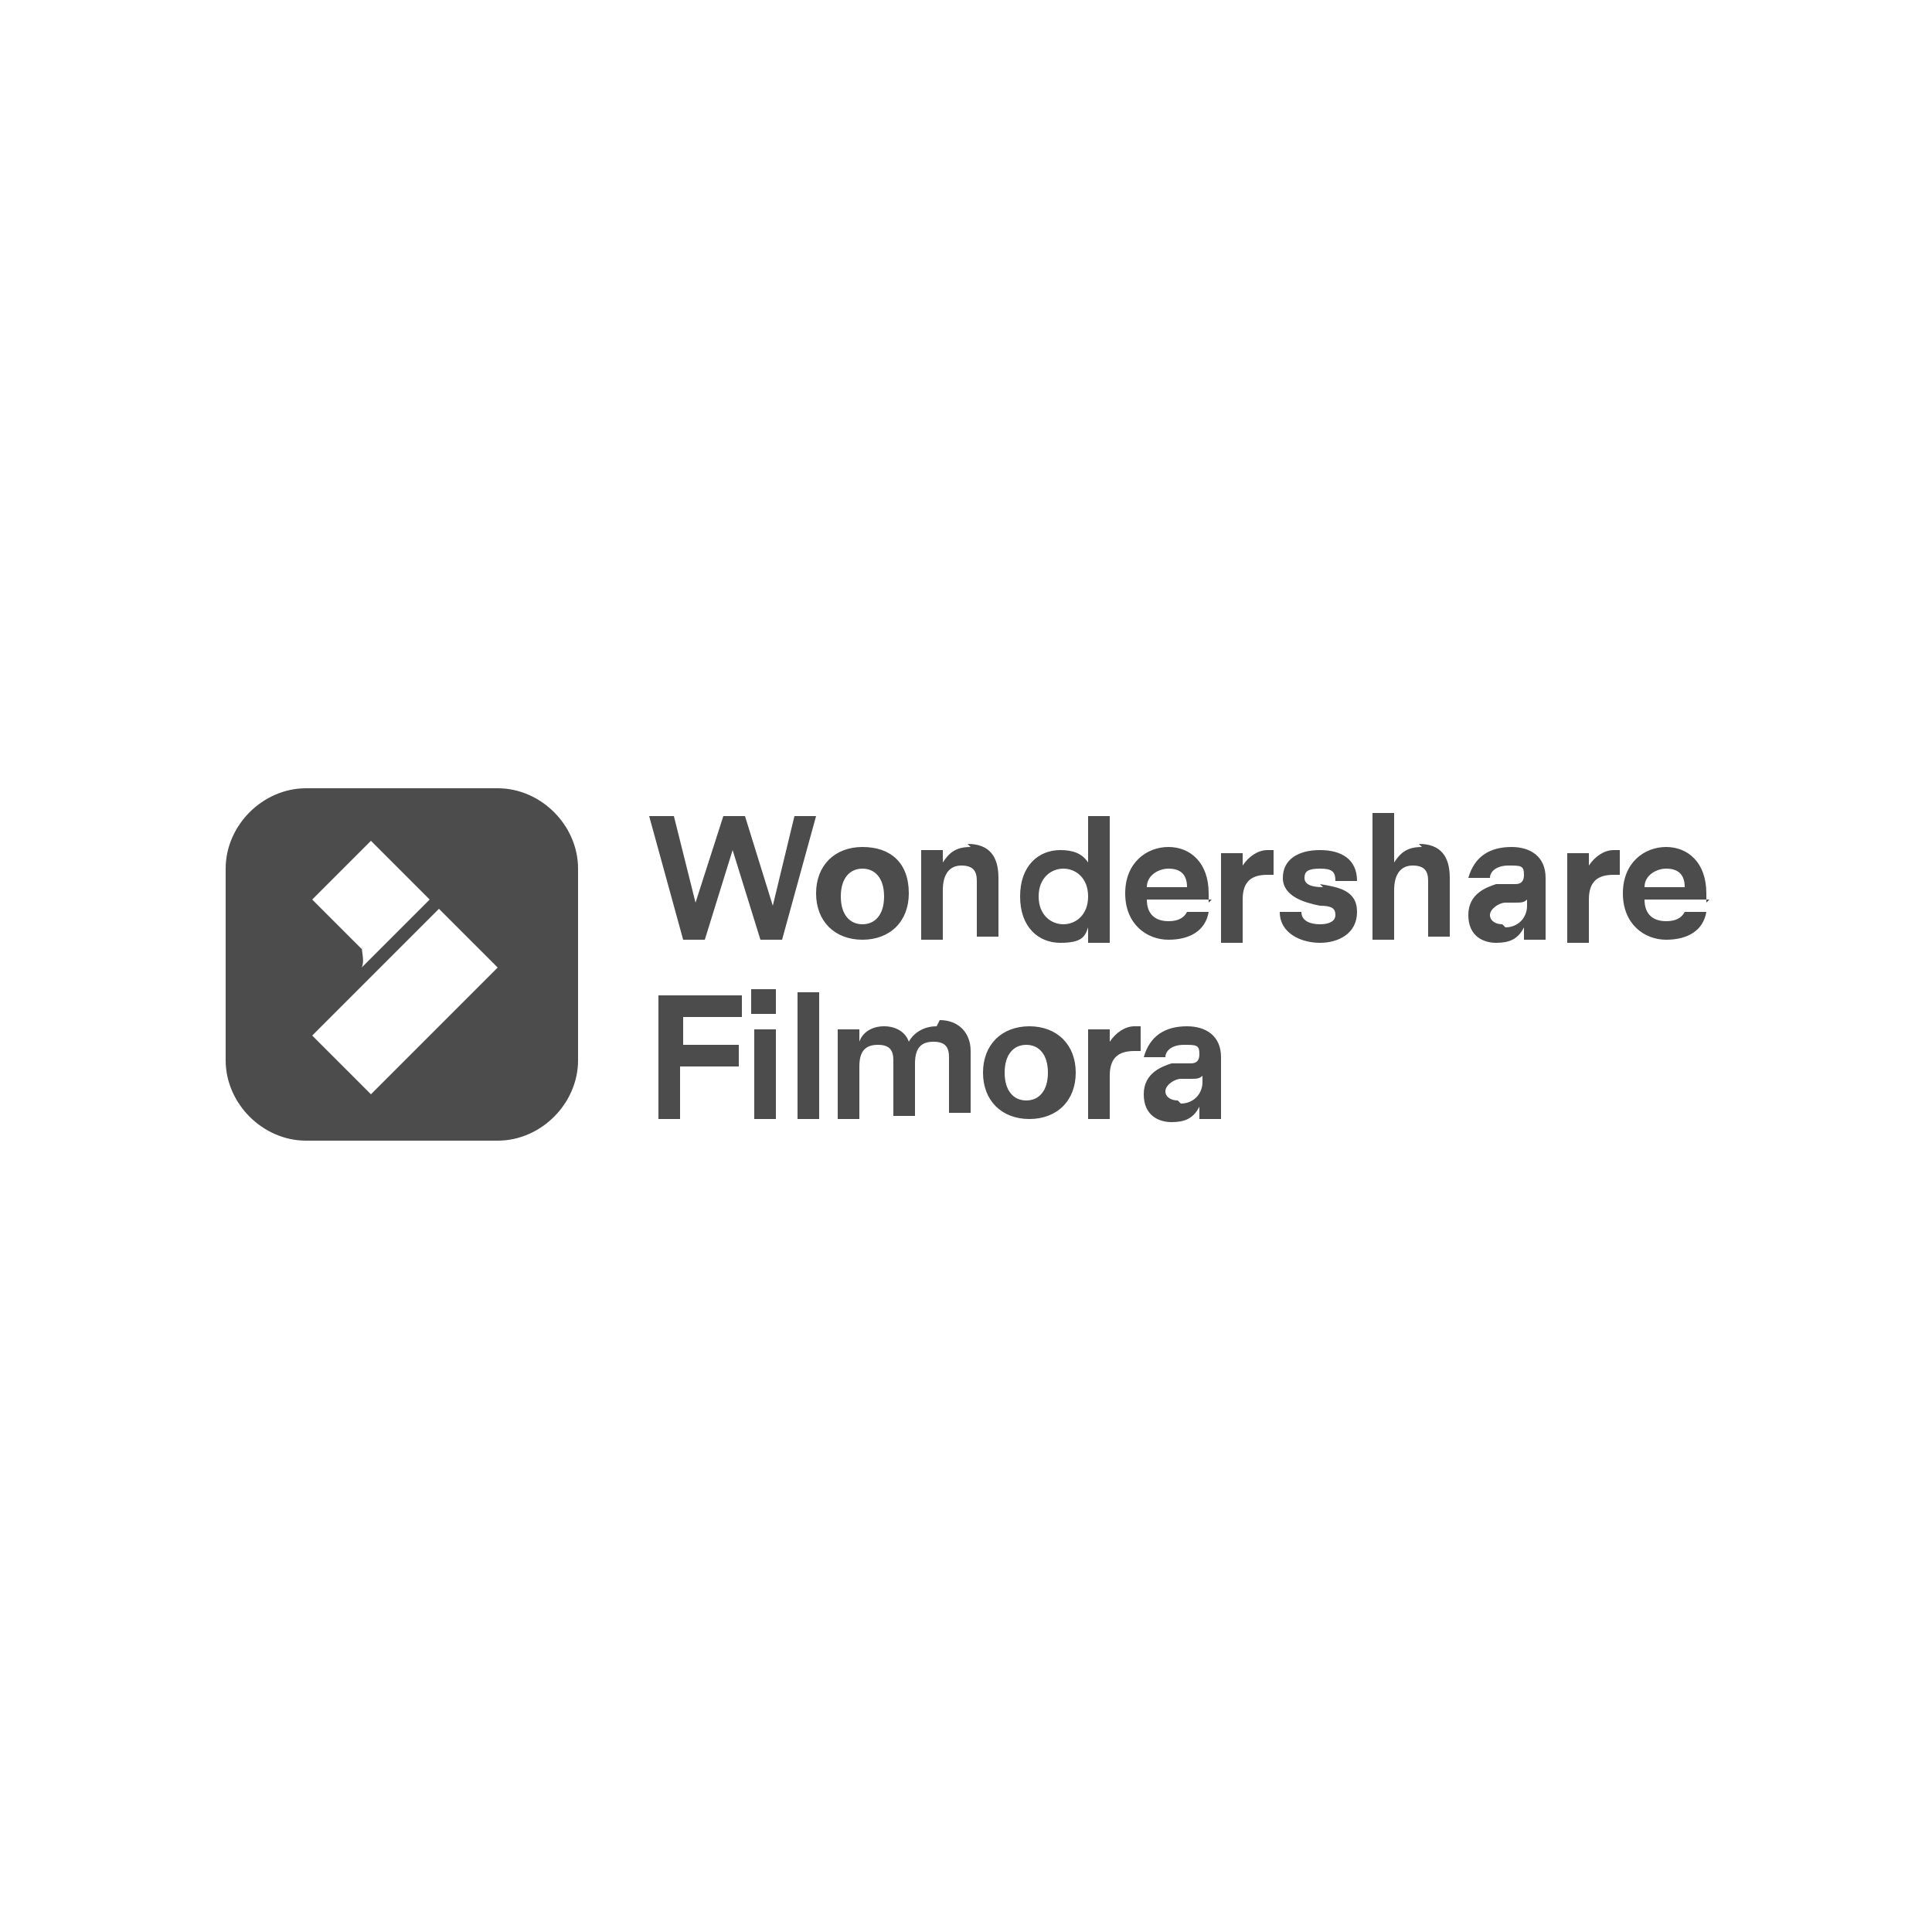 <?xml version="1.0" encoding="UTF-8"?>
<svg id="Layer_1" data-name="Layer 1" xmlns="http://www.w3.org/2000/svg" version="1.1" xmlns:xodm="http://www.corel.com/coreldraw/odm/2003" viewBox="0 0 62.5 62.5">
  <defs>
    <style>
      .cls-1 {
        fill: none;
      }

      .cls-1, .cls-2 {
        stroke-width: 0px;
      }

      .cls-2 {
        fill: #4c4c4c;
        fill-rule: evenodd;
      }
    </style>
  </defs>
  <g id="Layer_1-2" data-name="Layer_1">
    <g id="_2955126908016" data-name=" 2955126908016">
      <path class="cls-2" d="M9.9,25.5h6.2c1.4,0,2.6,1.2,2.6,2.6v6.2c0,1.4-1.2,2.6-2.6,2.6h-6.2c-1.4,0-2.6-1.2-2.6-2.6v-6.2c0-1.4,1.2-2.6,2.6-2.6ZM26.5,26.4h-.8l-.7,2.9-.9-2.9h-.7l-.9,2.8-.7-2.8h-.8l1.1,4h.7l.9-2.9.9,2.9h.7s1.1-4,1.1-4ZM27.9,27.4c-.9,0-1.5.6-1.5,1.5s.6,1.5,1.5,1.5,1.5-.6,1.5-1.5c0-1-.6-1.5-1.5-1.5ZM27.9,28.1c.4,0,.7.3.7.9s-.3.9-.7.9-.7-.3-.7-.9.3-.9.7-.9ZM31.4,27.4c-.5,0-.7.2-.9.5v-.4h-.7v2.9h.7v-1.6c0-.5.2-.8.6-.8s.5.2.5.5v1.8h.7v-1.9c0-.7-.3-1.1-1-1.1h0ZM35.9,26.4h-.7v1.5c-.2-.3-.5-.4-.9-.4-.7,0-1.3.5-1.3,1.5s.6,1.5,1.3,1.5.8-.2.9-.5v.5h.7s0-4.1,0-4.1ZM34.4,29.9c-.4,0-.8-.3-.8-.9s.4-.9.8-.9.8.3.8.9-.4.9-.8.9ZM39.1,29.2v-.3c0-1-.6-1.5-1.3-1.5s-1.4.5-1.4,1.5.7,1.5,1.4,1.5,1.2-.3,1.3-.9h-.7c-.1.2-.3.3-.6.3-.4,0-.7-.2-.7-.7h2.1s0,0,0,0ZM37.8,28.1c.4,0,.6.2.6.6h-1.3c0-.4.4-.6.7-.6ZM41.2,27.5h-.2c-.3,0-.6.2-.8.5v-.4h-.7v2.9h.7v-1.4c0-.6.3-.8.8-.8h.2v-.7h0ZM42.8,28.7c-.4,0-.6-.1-.6-.3s.1-.3.5-.3.5.1.5.4h.7c0-.7-.5-1-1.2-1s-1.2.3-1.2.9.7.8,1.2.9c.4,0,.5.1.5.3s-.2.3-.5.3-.6-.1-.6-.4h-.7c0,.7.7,1,1.3,1s1.2-.3,1.2-1c0-.7-.6-.8-1.2-.9h0ZM46,27.4c-.5,0-.7.2-.9.5v-1.6h-.7v4.1h.7v-1.6c0-.5.2-.8.6-.8s.5.2.5.5v1.8h.7v-1.9c0-.7-.3-1.1-1-1.1h0ZM48.9,27.4c-.7,0-1.2.3-1.4,1h.7c0-.2.2-.4.6-.4s.5,0,.5.3-.2.3-.3.3h-.6c-.3.1-.9.3-.9,1s.5.9.9.9.7-.1.9-.5v.4h.7v-2c0-.7-.5-1-1.1-1ZM48.6,29.9c-.2,0-.4-.1-.4-.3s.3-.4.5-.4h.3c.2,0,.3,0,.4-.1v.2c0,.4-.3.7-.7.7ZM52.4,27.5h-.2c-.3,0-.6.2-.8.5v-.4h-.7v2.9h.7v-1.4c0-.6.3-.8.8-.8h.2v-.7h0ZM55.2,29.2v-.3c0-1-.6-1.5-1.3-1.5s-1.4.5-1.4,1.5.7,1.5,1.4,1.5,1.2-.3,1.3-.9h-.7c-.1.2-.3.3-.6.3-.4,0-.7-.2-.7-.7h2.1s0,0,0,0ZM53.9,28.1c.4,0,.6.2.6.6h-1.3c0-.4.4-.6.7-.6ZM22.1,34.5h1.8v-.7h-1.8v-.9h1.9v-.7h-2.7v4h.7s0-1.7,0-1.7ZM24.3,32.8h.8v-.8h-.8v.8ZM24.4,36.2h.7v-2.9h-.7v2.9ZM26.5,32.1h-.7v4.1h.7v-4.1ZM30.3,33.2c-.5,0-.8.3-.9.5-.1-.3-.4-.5-.8-.5s-.7.2-.8.5v-.4h-.7v2.9h.7v-1.7c0-.5.2-.7.6-.7s.5.2.5.5v1.8h.7v-1.7c0-.5.2-.7.6-.7s.5.2.5.5v1.8h.7v-2c0-.6-.4-1-1-1h0ZM33.3,33.2c-.9,0-1.5.6-1.5,1.5s.6,1.5,1.5,1.5,1.5-.6,1.5-1.5-.6-1.5-1.5-1.5ZM33.2,33.8c.4,0,.7.3.7.9s-.3.9-.7.9-.7-.3-.7-.9.3-.9.7-.9ZM36.9,33.2h-.2c-.3,0-.6.2-.8.5v-.4h-.7v2.9h.7v-1.4c0-.6.3-.8.8-.8h.2v-.7h0ZM38.4,33.2c-.7,0-1.2.3-1.4,1h.7c0-.2.2-.4.6-.4s.5,0,.5.3-.2.3-.3.3h-.6c-.3.1-.9.3-.9,1s.5.9.9.9.7-.1.9-.5v.4h.7v-2c0-.7-.5-1-1.1-1ZM38.1,35.6c-.2,0-.4-.1-.4-.3s.3-.4.5-.4h.3c.2,0,.3,0,.4-.1v.2c0,.4-.3.7-.7.7h0ZM16.1,31.3l-4.1,4.1-1.9-1.9,4.1-4.1,1.9,1.9ZM11.7,30.7l-1.6-1.6,1.9-1.9,1.9,1.9-2.2,2.2h0c.1-.2,0-.5,0-.7Z"/>
      <polygon class="cls-1" points="0 0 62.5 0 62.5 62.5 0 62.5 0 0"/>
    </g>
  </g>
</svg>